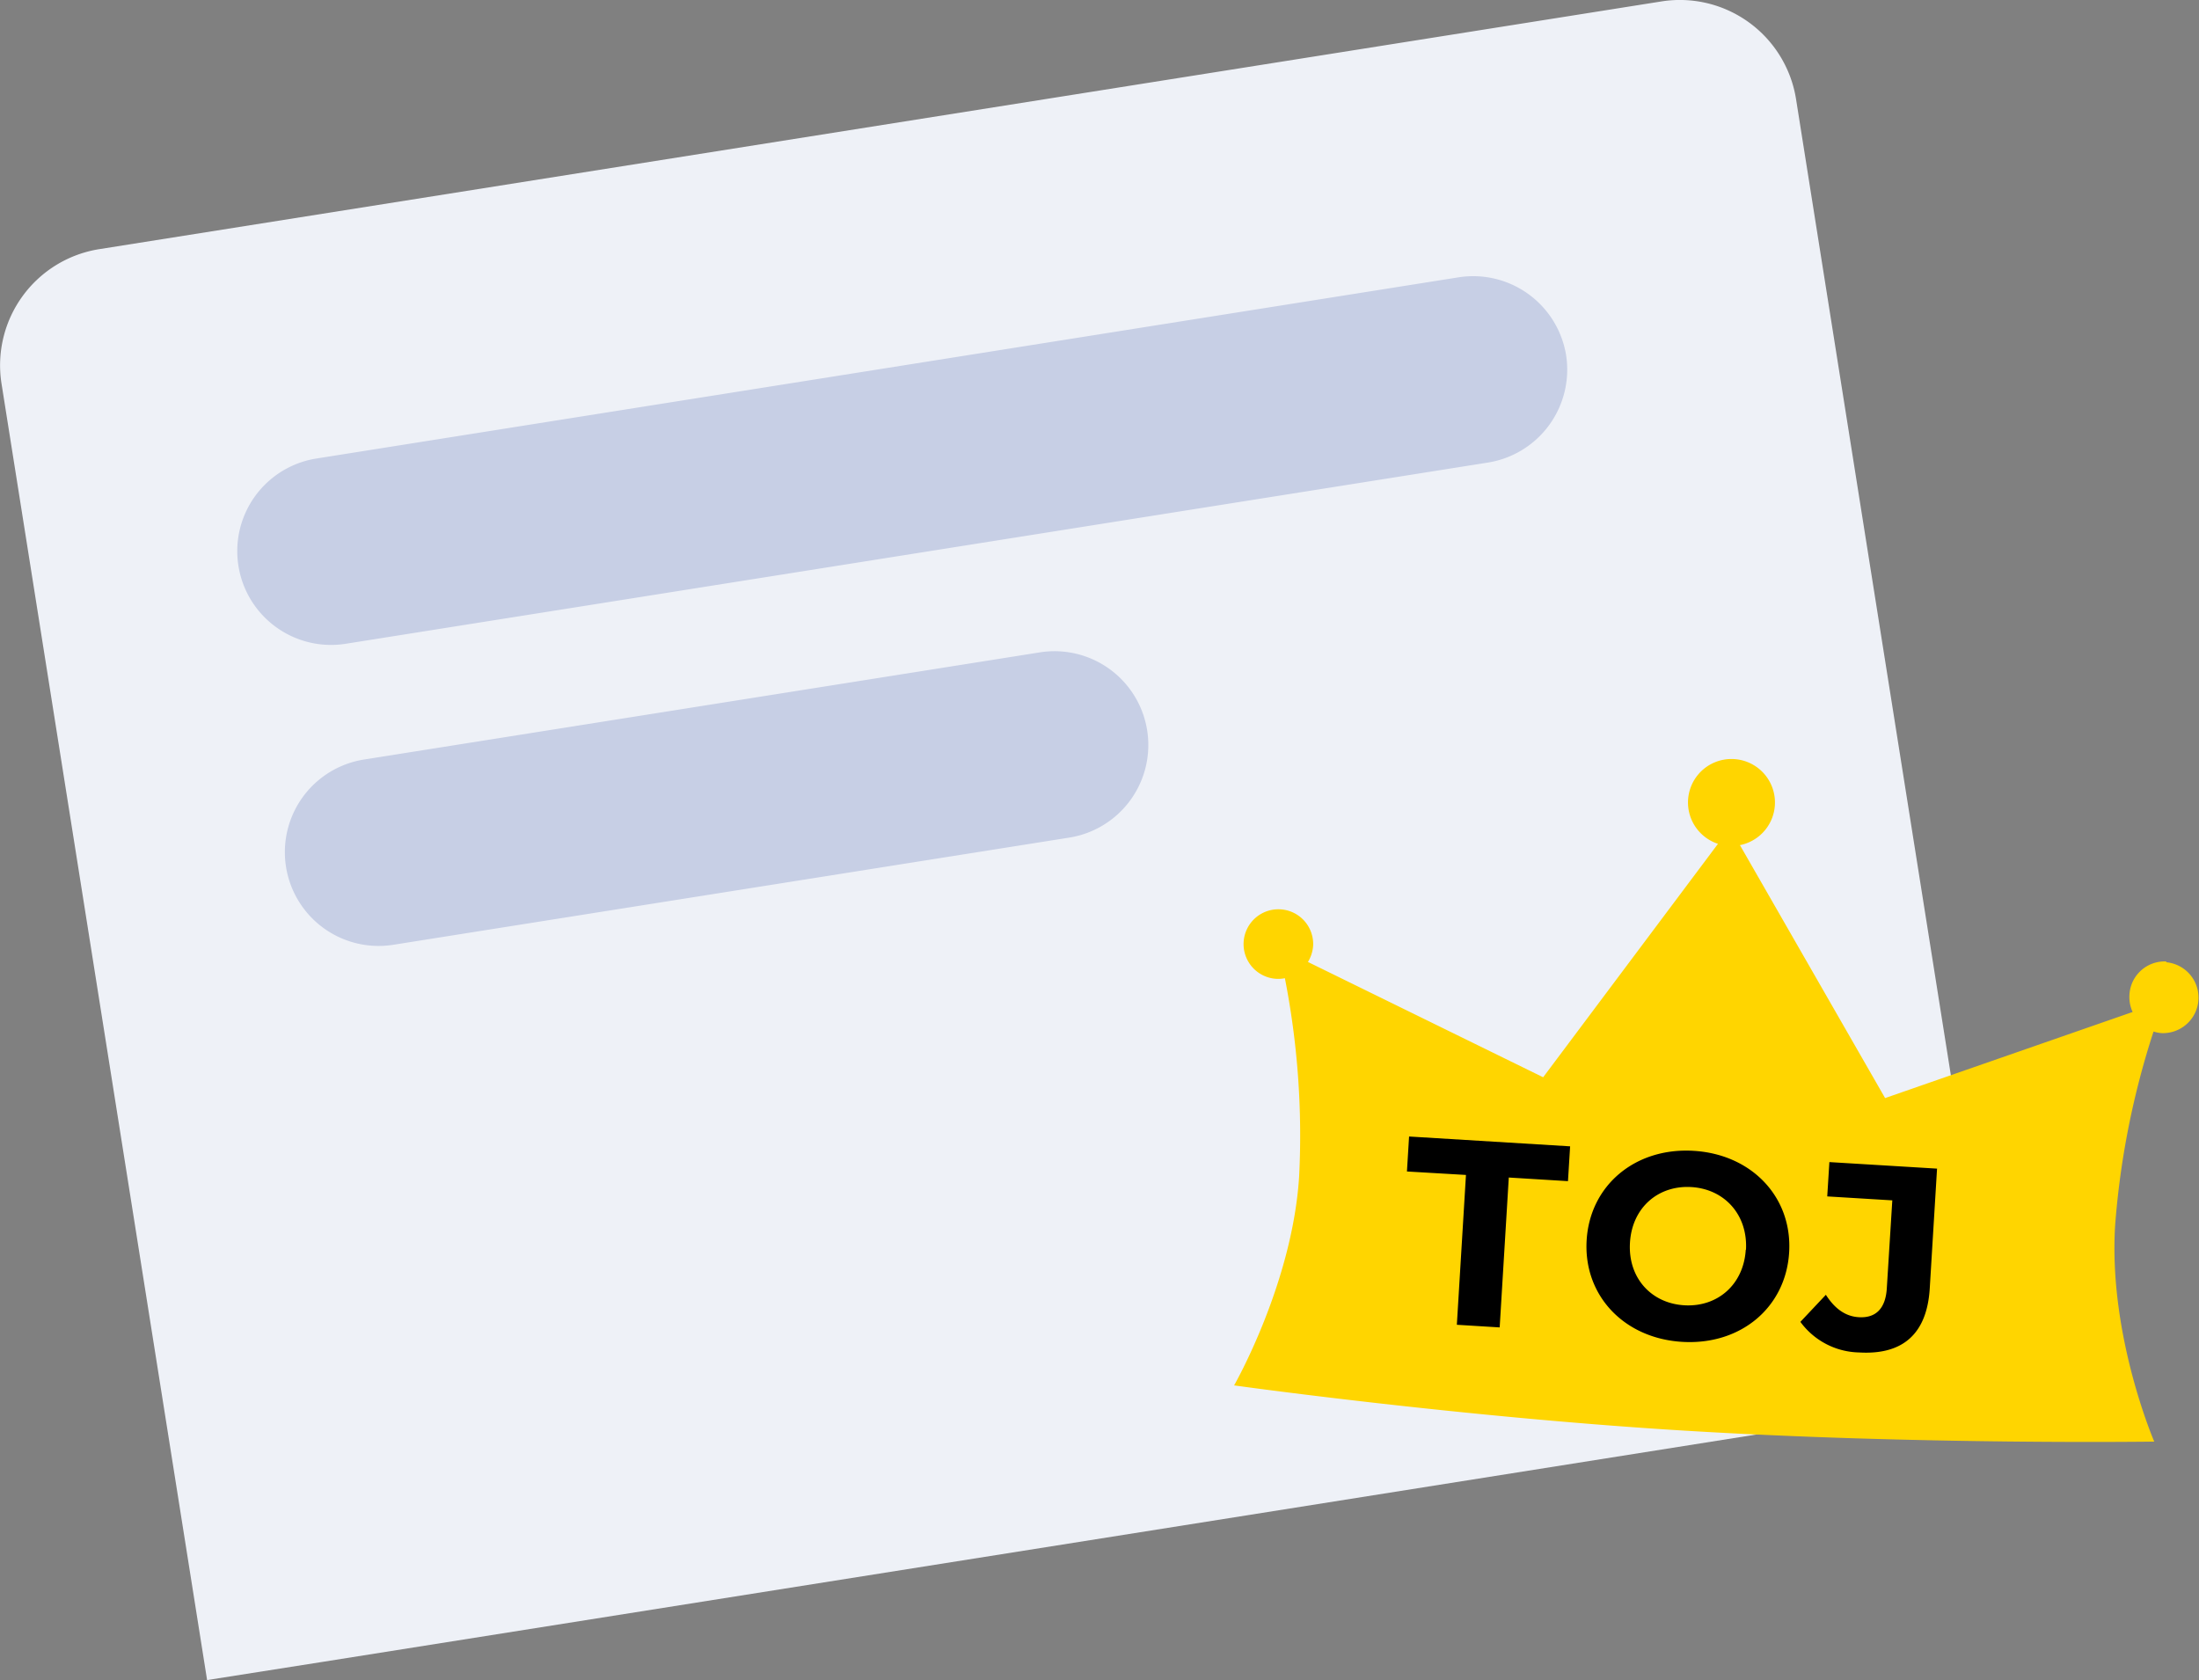 <svg xmlns="http://www.w3.org/2000/svg" viewBox="0 0 400.51 306.02"><rect x="0" y="0" width="400.51" height="306.02" fill="#808080" stroke="none"/><defs><style>.cls-1{fill:#eef1f7;}.cls-1,.cls-2,.cls-3{fill-rule:evenodd;}.cls-2{fill:#ffd500;}.cls-3{fill:#c7cfe5;}</style></defs><g id="Layer_2" data-name="Layer 2"><g id="Layer_1-2" data-name="Layer 1"><path class="cls-1" d="M18.14,45.37,302.54.27A21.43,21.43,0,0,1,327.11,18l37.46,236.19-21.23,3.37L59,302.65,37.72,306,.27,69.83A21.42,21.42,0,0,1,18.14,45.37Z"/><path class="cls-2" d="M394.56,175.12a6.41,6.41,0,0,0-6.72,6.07,6.54,6.54,0,0,0,.58,3.13L343.34,200,316.9,153.93a7.92,7.92,0,1,0-4-.24l-31.84,42.52-42.84-21a6.63,6.63,0,0,0,.95-3,6.34,6.34,0,1,0-6.72,6.07,6.29,6.29,0,0,0,1.57-.11,148.64,148.64,0,0,1,2.6,36c-1.19,19.56-11.85,38.16-11.85,38.16s41.1,5.75,82,8.24c42.83,2.61,85.59,2,85.59,2s-8.35-19.29-7.13-39.32a150.51,150.51,0,0,1,7-35.37,5.93,5.93,0,0,0,1.52.29,6.47,6.47,0,0,0,.79-12.91Z"/><path d="M256.25,213.37,267,214l-1.66,27.29,7.8.48,1.66-27.3,10.78.66.39-6.34L256.64,207Zm52.23-3.76c-10.64-.65-18.89,6.27-19.5,16.27s6.74,17.87,17.38,18.52,18.88-6.23,19.5-16.28S319.07,210.25,308.48,209.61Zm9.48,18c-.39,6.39-5.18,10.49-11.2,10.13s-10.28-5-9.89-11.41,5.18-10.49,11.2-10.12S318.35,221.25,318,227.64Zm15.23-15.95-.39,6.25,11.85.72-1,16c-.22,3.7-2,5.47-5.1,5.28-2.41-.14-4.36-1.52-6-4.08l-4.64,4.93a13.59,13.59,0,0,0,10.67,5.57c7.95.48,12.38-3.35,12.89-11.66l1.33-21.82Z"/><path class="cls-3" d="M285.24,64.7a17.15,17.15,0,0,0-19.65-14.18l-208,33A17.08,17.08,0,1,0,63,117.25l208-33A17.14,17.14,0,0,0,285.24,64.7Zm-95.85,54.12L66.29,138.34a17.08,17.08,0,1,0,5.35,33.74l123.1-19.52a17.08,17.08,0,1,0-5.35-33.74Z"/></g></g></svg>